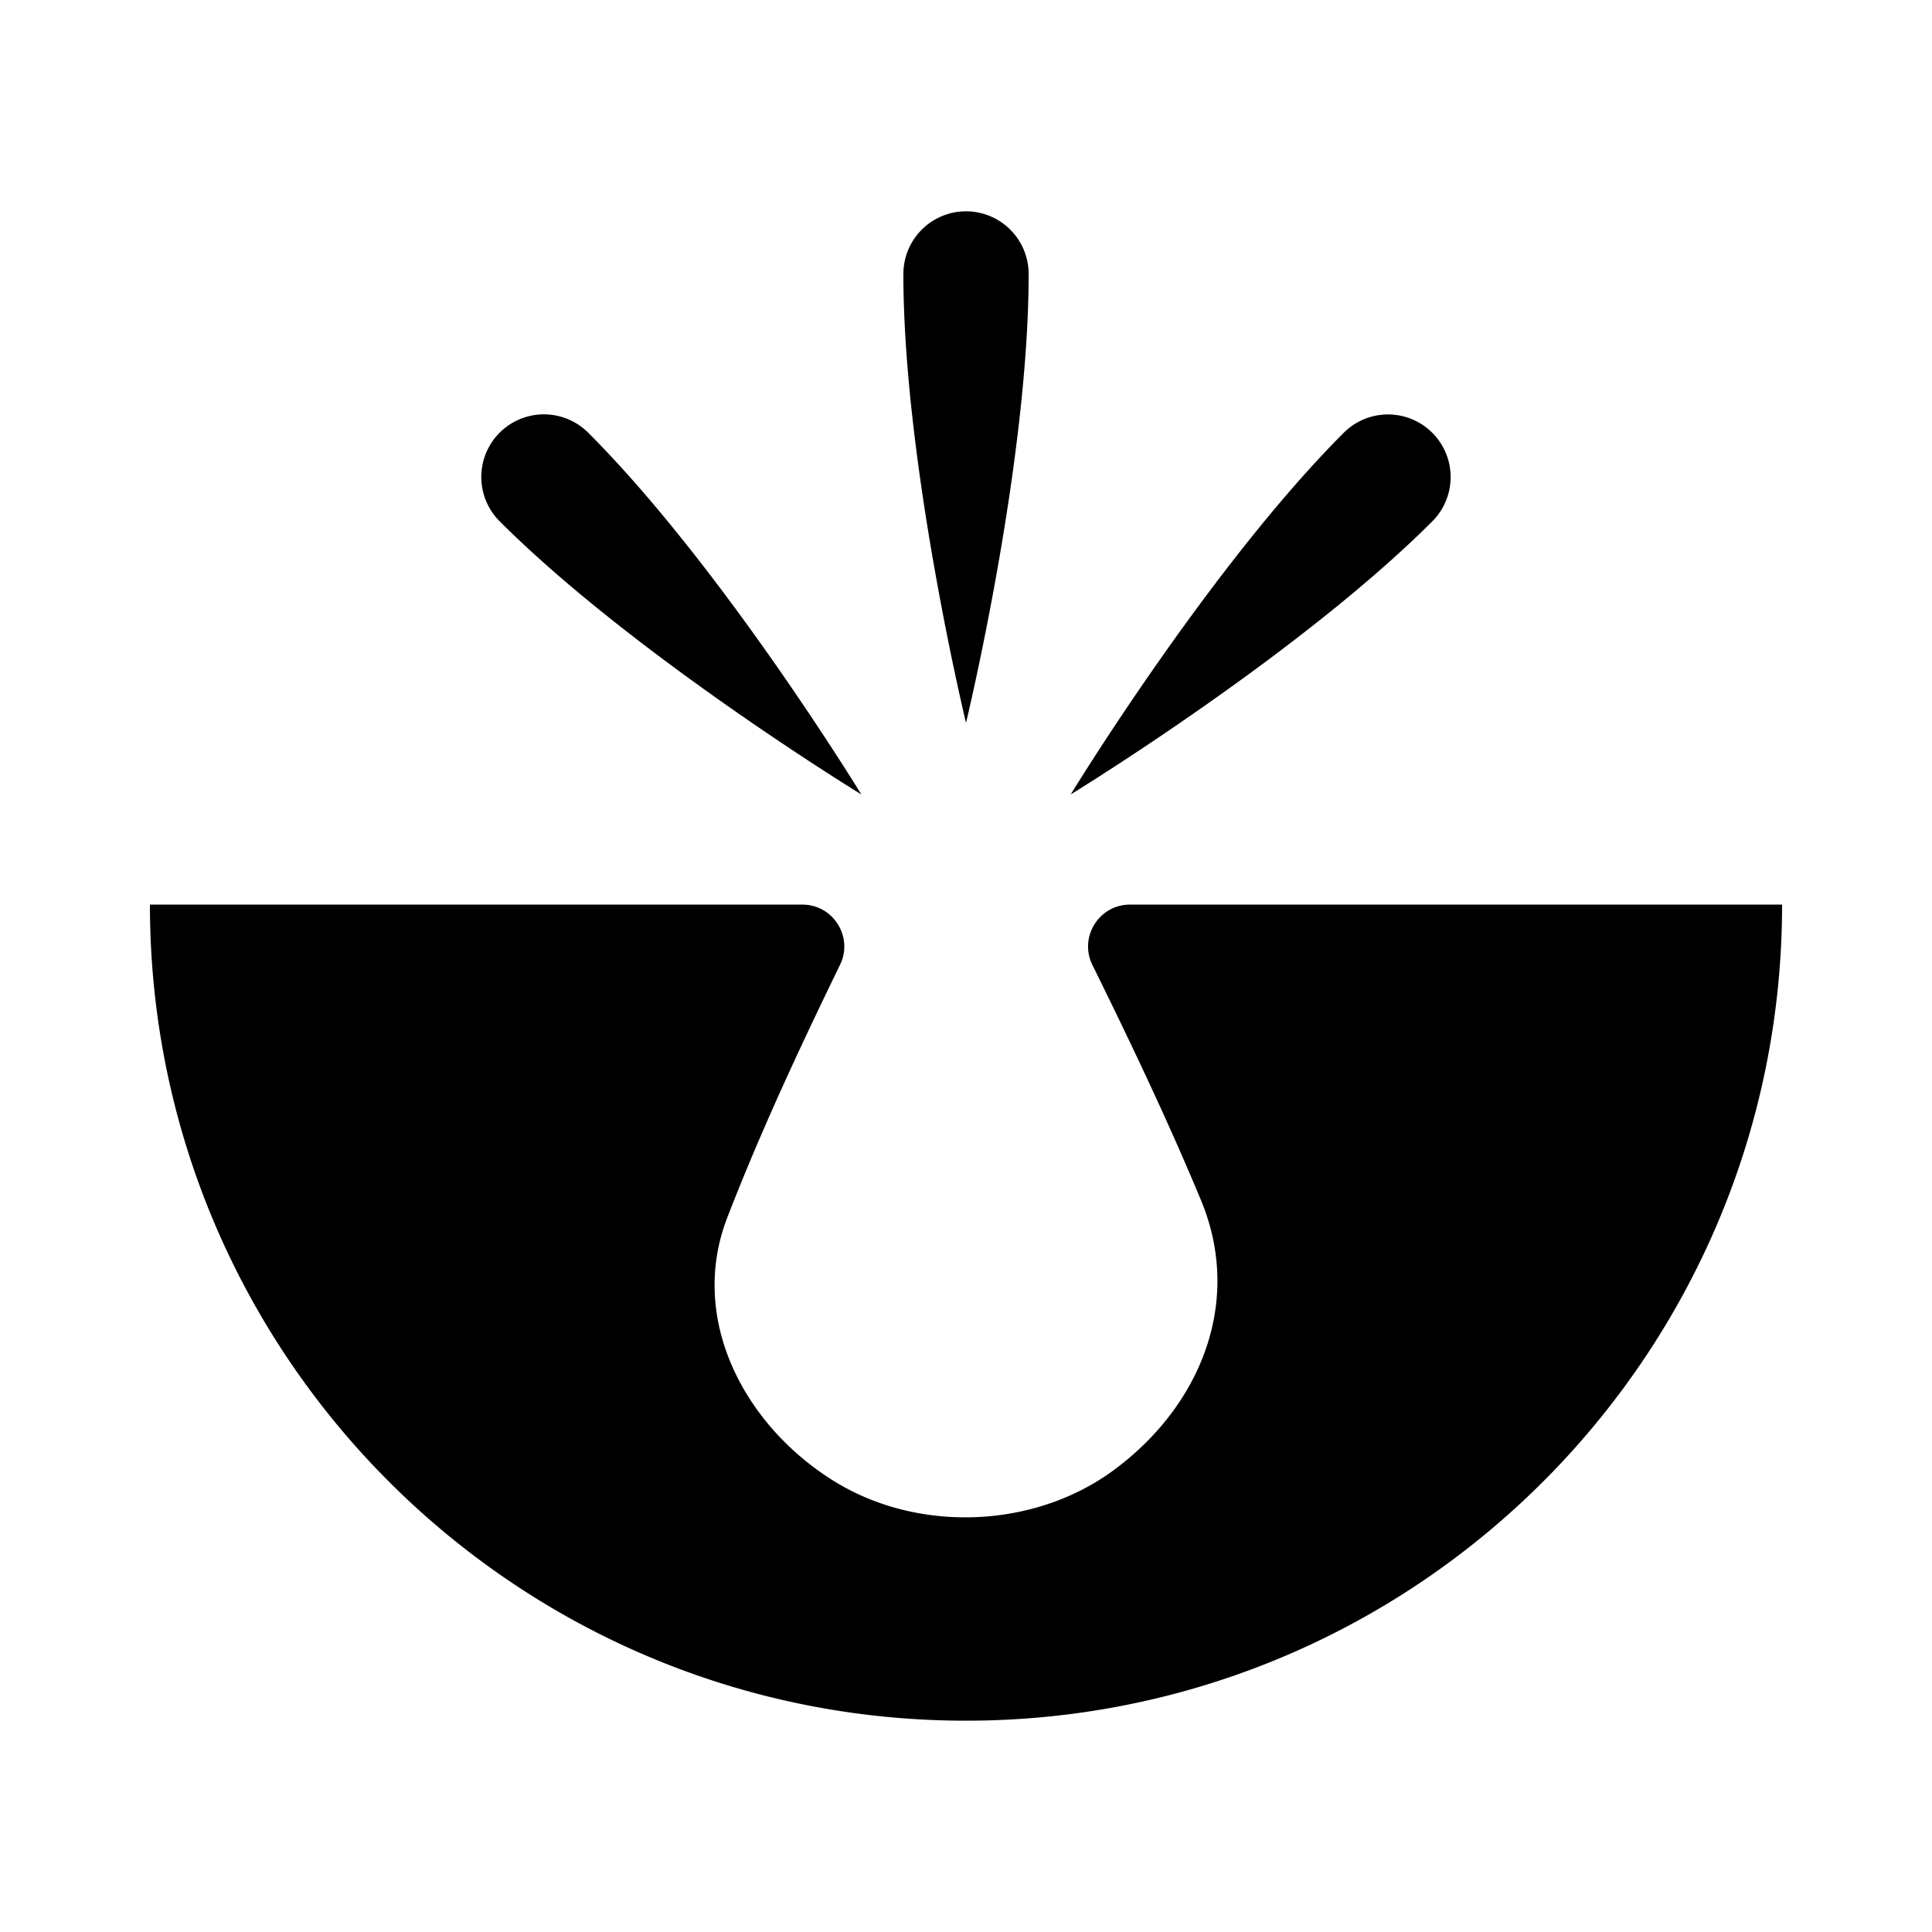 <svg viewBox="0 0 1920 1920" height="1920" width="1920" xmlns:xlink="http://www.w3.org/1999/xlink" xmlns="http://www.w3.org/2000/svg">
  <defs>
    <clipPath id="clip-Non_comedogenic_2">
      <rect height="1920" width="1920"></rect>
    </clipPath>
  </defs>
  <g clip-path="url(#clip-Non_comedogenic_2)" data-name="Non comedogenic – 2" id="Non_comedogenic_2">
    <path transform="translate(-47.058 -125.14)" d="M1382.535,555.143a62.239,62.239,0,0,1,88.019,88.019c-133.371,133.371-359.439,271.463-359.439,271.463s138.049-226.111,271.42-359.482m-375.466-220a62.281,62.281,0,0,1,62.246,62.246c0,188.6-62.246,446.115-62.246,446.115s-62.245-257.515-62.245-446.115a62.281,62.281,0,0,1,62.245-62.246m-463.484,220a62.248,62.248,0,0,1,88.019,0c133.371,133.371,271.42,359.482,271.42,359.482S676.956,776.533,543.585,643.162a62.248,62.248,0,0,1,0-88.019m463.484,1280c-447.891,0-811.011-363.077-811.011-811.011h648.4c30.711,0,50.853,32.184,37.425,59.82-40.2,82.648-79.009,165.815-112.059,251.191-38.855,100.451,16.46,206.4,106.168,261.977,83.514,51.72,198.908,47.215,277.744-10.872,86.373-63.589,128.866-167.5,86.806-268.431-32.92-79.182-69.869-156.632-107.858-233.692-13.6-27.636,6.541-59.993,37.339-59.993h648.055c0,447.934-363.121,811.011-811.011,811.011" data-name="Path 2" id="Path_2"></path>
  </g>
</svg>
